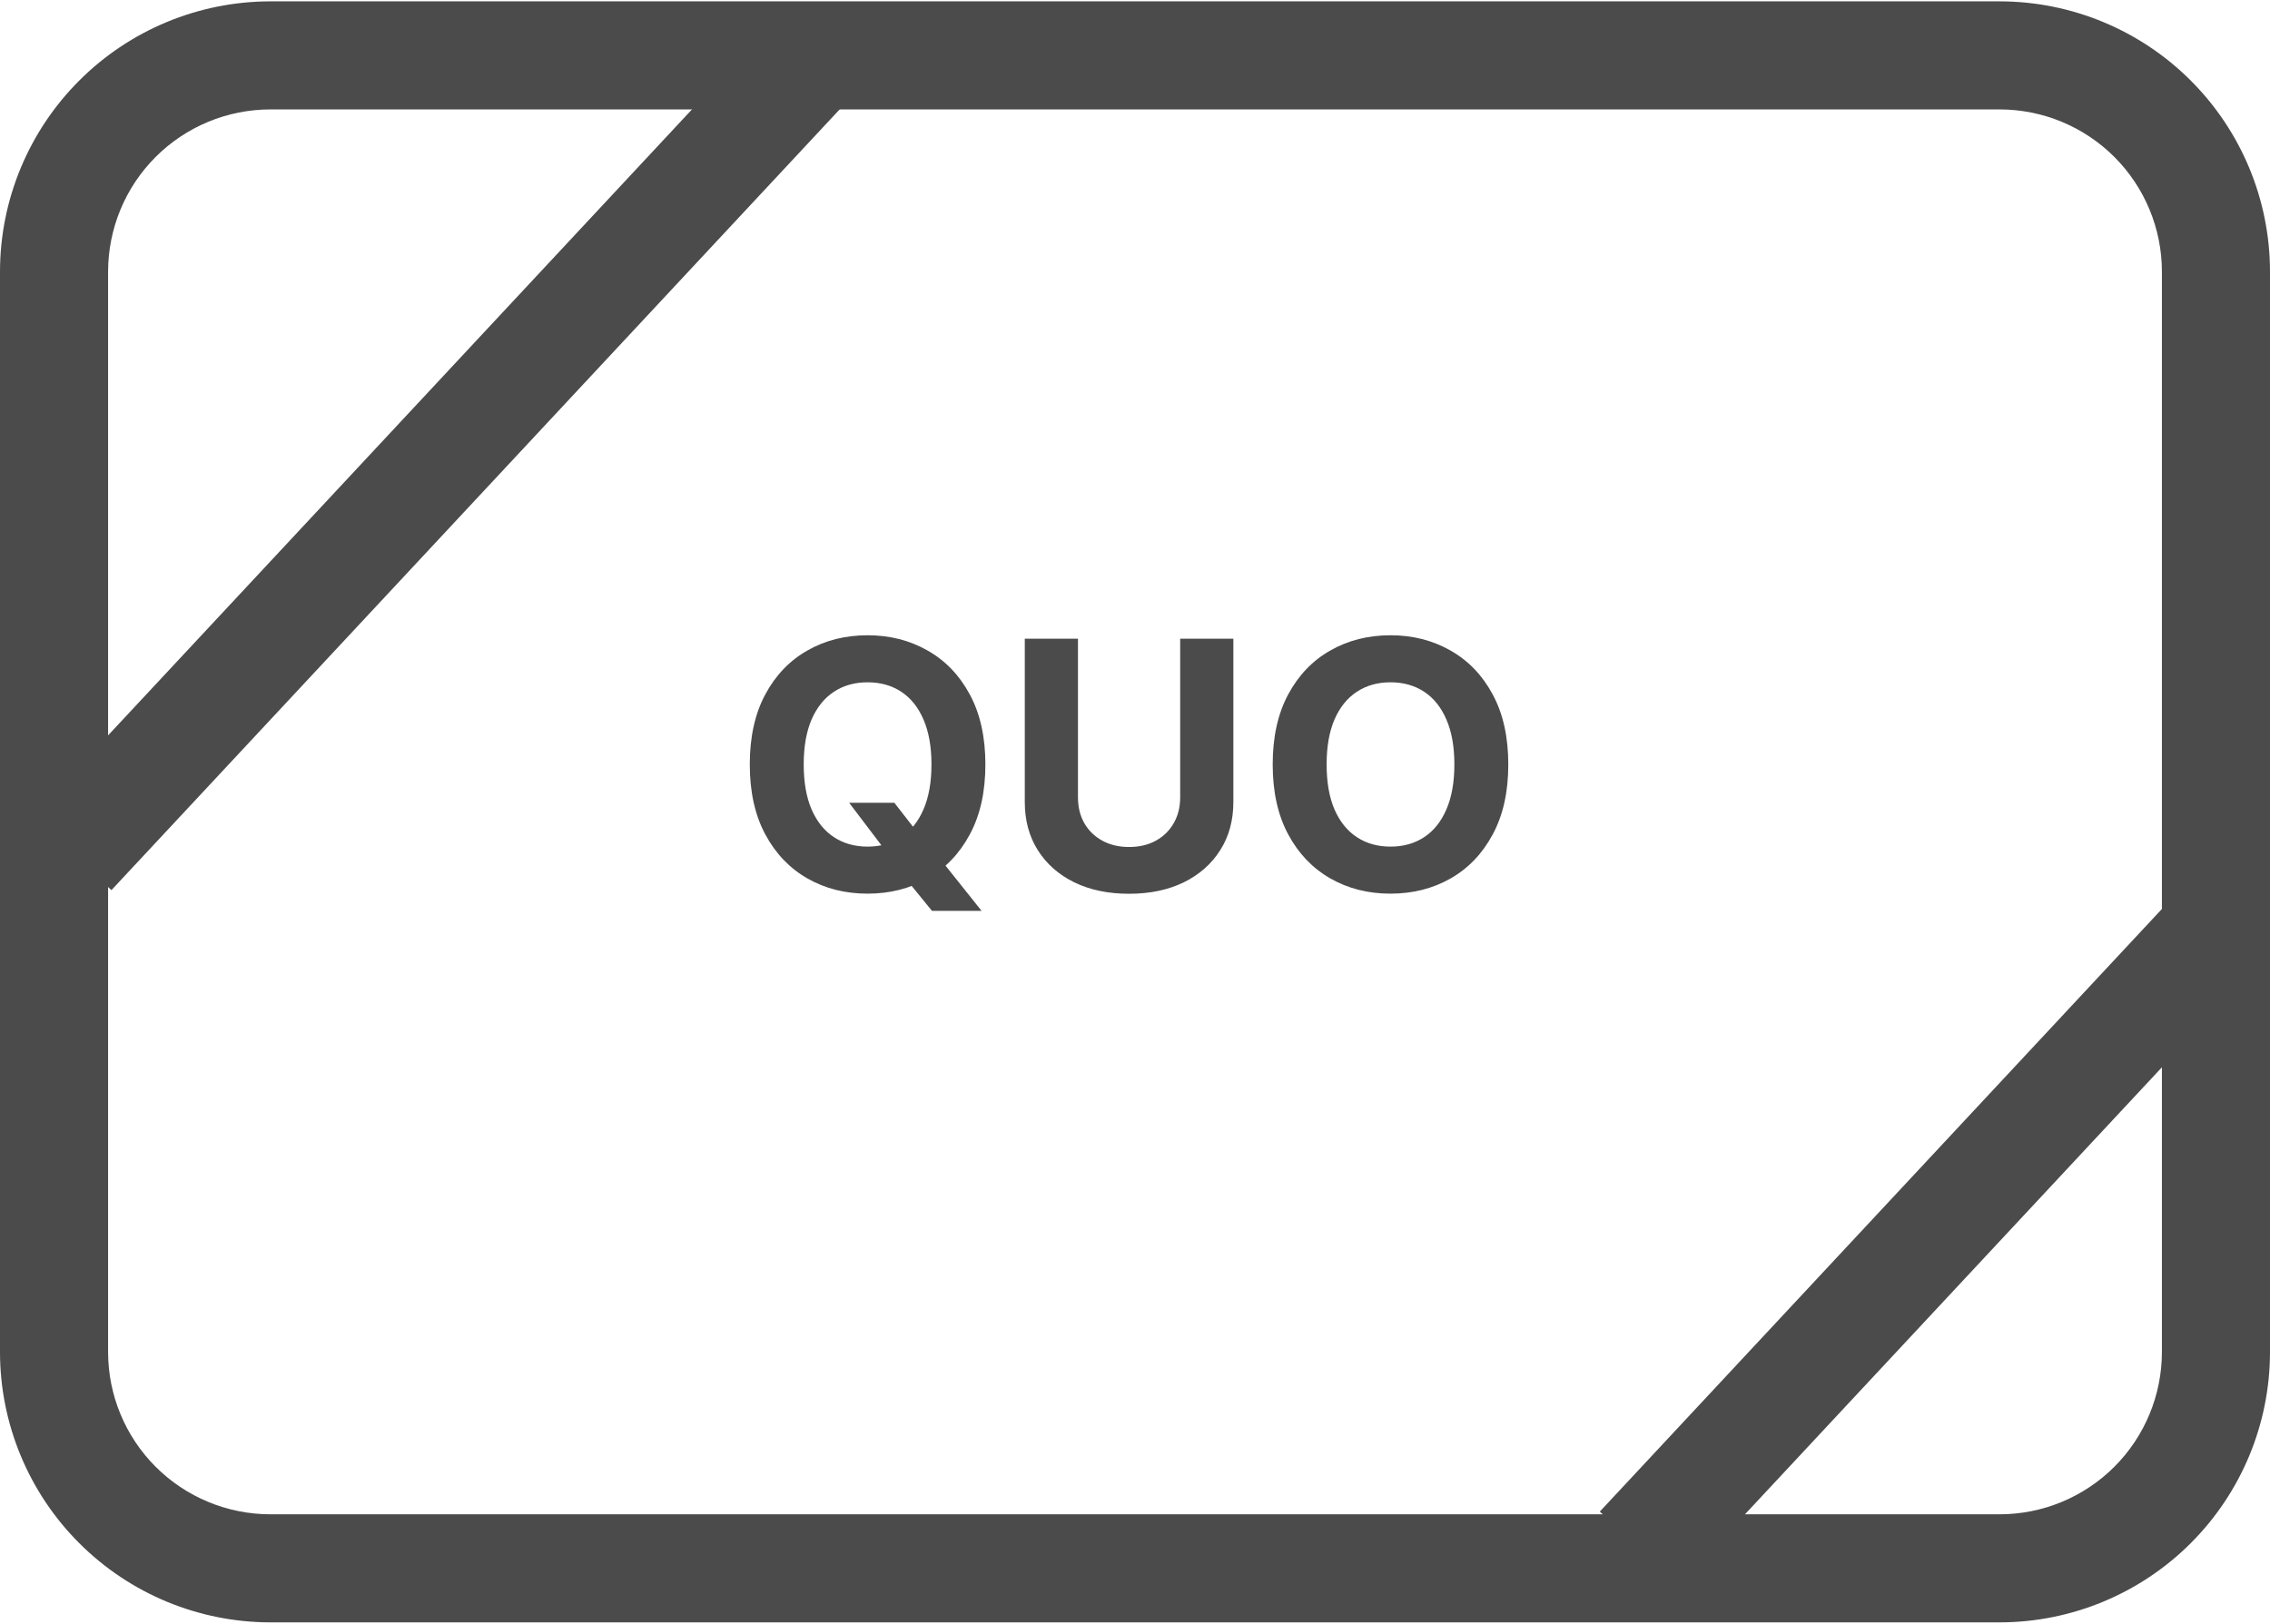 <svg width="840" height="601" viewBox="0 0 840 601" fill="none" xmlns="http://www.w3.org/2000/svg">
<g clip-path="url(#clip0_1_145)">
<path d="M835.706 356.758L806.475 329.5L591.999 559.497L621.231 586.755L835.706 356.758Z" fill="#4B4B4B"/>
<path d="M740 0.5H100C73.487 0.529 48.069 11.074 29.322 29.822C10.574 48.569 0.029 73.987 0 100.5V500.5C0.029 527.013 10.574 552.431 29.322 571.179C48.069 589.926 73.487 600.471 100 600.5H740C766.513 600.471 791.931 589.926 810.679 571.179C829.426 552.431 839.971 527.013 840 500.5V100.5C839.971 73.987 829.426 48.569 810.679 29.822C791.931 11.074 766.513 0.529 740 0.5ZM800 500.5C799.981 516.407 793.654 531.658 782.406 542.906C771.158 554.154 755.907 560.481 740 560.5H100C84.093 560.481 68.842 554.154 57.594 542.906C46.346 531.658 40.019 516.407 40 500.5V100.5C40.019 84.593 46.346 69.342 57.594 58.094C68.842 46.846 84.093 40.519 100 40.5H740C755.907 40.519 771.158 46.846 782.406 58.094C793.654 69.342 799.981 84.593 800 100.5V500.5Z" fill="#4B4B4B"/>
<path d="M318.855 31.758L289.624 4.5L12 302.215L41.231 329.473L318.855 31.758Z" fill="#4B4B4B"/>
<path d="M314.227 297.136H330.955L339.364 307.955L347.636 317.591L363.227 337.136H344.864L334.136 323.955L328.636 316.136L314.227 297.136ZM364.636 282.955C364.636 293.106 362.712 301.742 358.864 308.864C355.045 315.985 349.833 321.424 343.227 325.182C336.652 328.909 329.258 330.773 321.045 330.773C312.773 330.773 305.348 328.894 298.773 325.136C292.197 321.379 287 315.939 283.182 308.818C279.364 301.697 277.455 293.076 277.455 282.955C277.455 272.803 279.364 264.167 283.182 257.045C287 249.924 292.197 244.5 298.773 240.773C305.348 237.015 312.773 235.136 321.045 235.136C329.258 235.136 336.652 237.015 343.227 240.773C349.833 244.5 355.045 249.924 358.864 257.045C362.712 264.167 364.636 272.803 364.636 282.955ZM344.682 282.955C344.682 276.379 343.697 270.833 341.727 266.318C339.788 261.803 337.045 258.379 333.5 256.045C329.955 253.712 325.803 252.545 321.045 252.545C316.288 252.545 312.136 253.712 308.591 256.045C305.045 258.379 302.288 261.803 300.318 266.318C298.379 270.833 297.409 276.379 297.409 282.955C297.409 289.53 298.379 295.076 300.318 299.591C302.288 304.106 305.045 307.53 308.591 309.864C312.136 312.197 316.288 313.364 321.045 313.364C325.803 313.364 329.955 312.197 333.5 309.864C337.045 307.53 339.788 304.106 341.727 299.591C343.697 295.076 344.682 289.53 344.682 282.955ZM436.716 236.409H456.398V296.864C456.398 303.652 454.777 309.591 451.534 314.682C448.322 319.773 443.822 323.742 438.034 326.591C432.246 329.409 425.504 330.818 417.807 330.818C410.08 330.818 403.322 329.409 397.534 326.591C391.746 323.742 387.246 319.773 384.034 314.682C380.822 309.591 379.216 303.652 379.216 296.864V236.409H398.898V295.182C398.898 298.727 399.67 301.879 401.216 304.636C402.792 307.394 405.004 309.561 407.852 311.136C410.701 312.712 414.019 313.5 417.807 313.5C421.625 313.5 424.943 312.712 427.761 311.136C430.61 309.561 432.807 307.394 434.352 304.636C435.928 301.879 436.716 298.727 436.716 295.182V236.409ZM558.136 282.955C558.136 293.106 556.212 301.742 552.364 308.864C548.545 315.985 543.333 321.424 536.727 325.182C530.152 328.909 522.758 330.773 514.545 330.773C506.273 330.773 498.848 328.894 492.273 325.136C485.697 321.379 480.5 315.939 476.682 308.818C472.864 301.697 470.955 293.076 470.955 282.955C470.955 272.803 472.864 264.167 476.682 257.045C480.5 249.924 485.697 244.5 492.273 240.773C498.848 237.015 506.273 235.136 514.545 235.136C522.758 235.136 530.152 237.015 536.727 240.773C543.333 244.5 548.545 249.924 552.364 257.045C556.212 264.167 558.136 272.803 558.136 282.955ZM538.182 282.955C538.182 276.379 537.197 270.833 535.227 266.318C533.288 261.803 530.545 258.379 527 256.045C523.455 253.712 519.303 252.545 514.545 252.545C509.788 252.545 505.636 253.712 502.091 256.045C498.545 258.379 495.788 261.803 493.818 266.318C491.879 270.833 490.909 276.379 490.909 282.955C490.909 289.53 491.879 295.076 493.818 299.591C495.788 304.106 498.545 307.53 502.091 309.864C505.636 312.197 509.788 313.364 514.545 313.364C519.303 313.364 523.455 312.197 527 309.864C530.545 307.53 533.288 304.106 535.227 299.591C537.197 295.076 538.182 289.53 538.182 282.955Z" fill="#4B4B4B"/>
</g>
<defs>
<clipPath id="clip0_1_145">
<rect width="840" height="600" fill="white" transform="translate(0 0.5)"/>
</clipPath>
</defs>
</svg>
